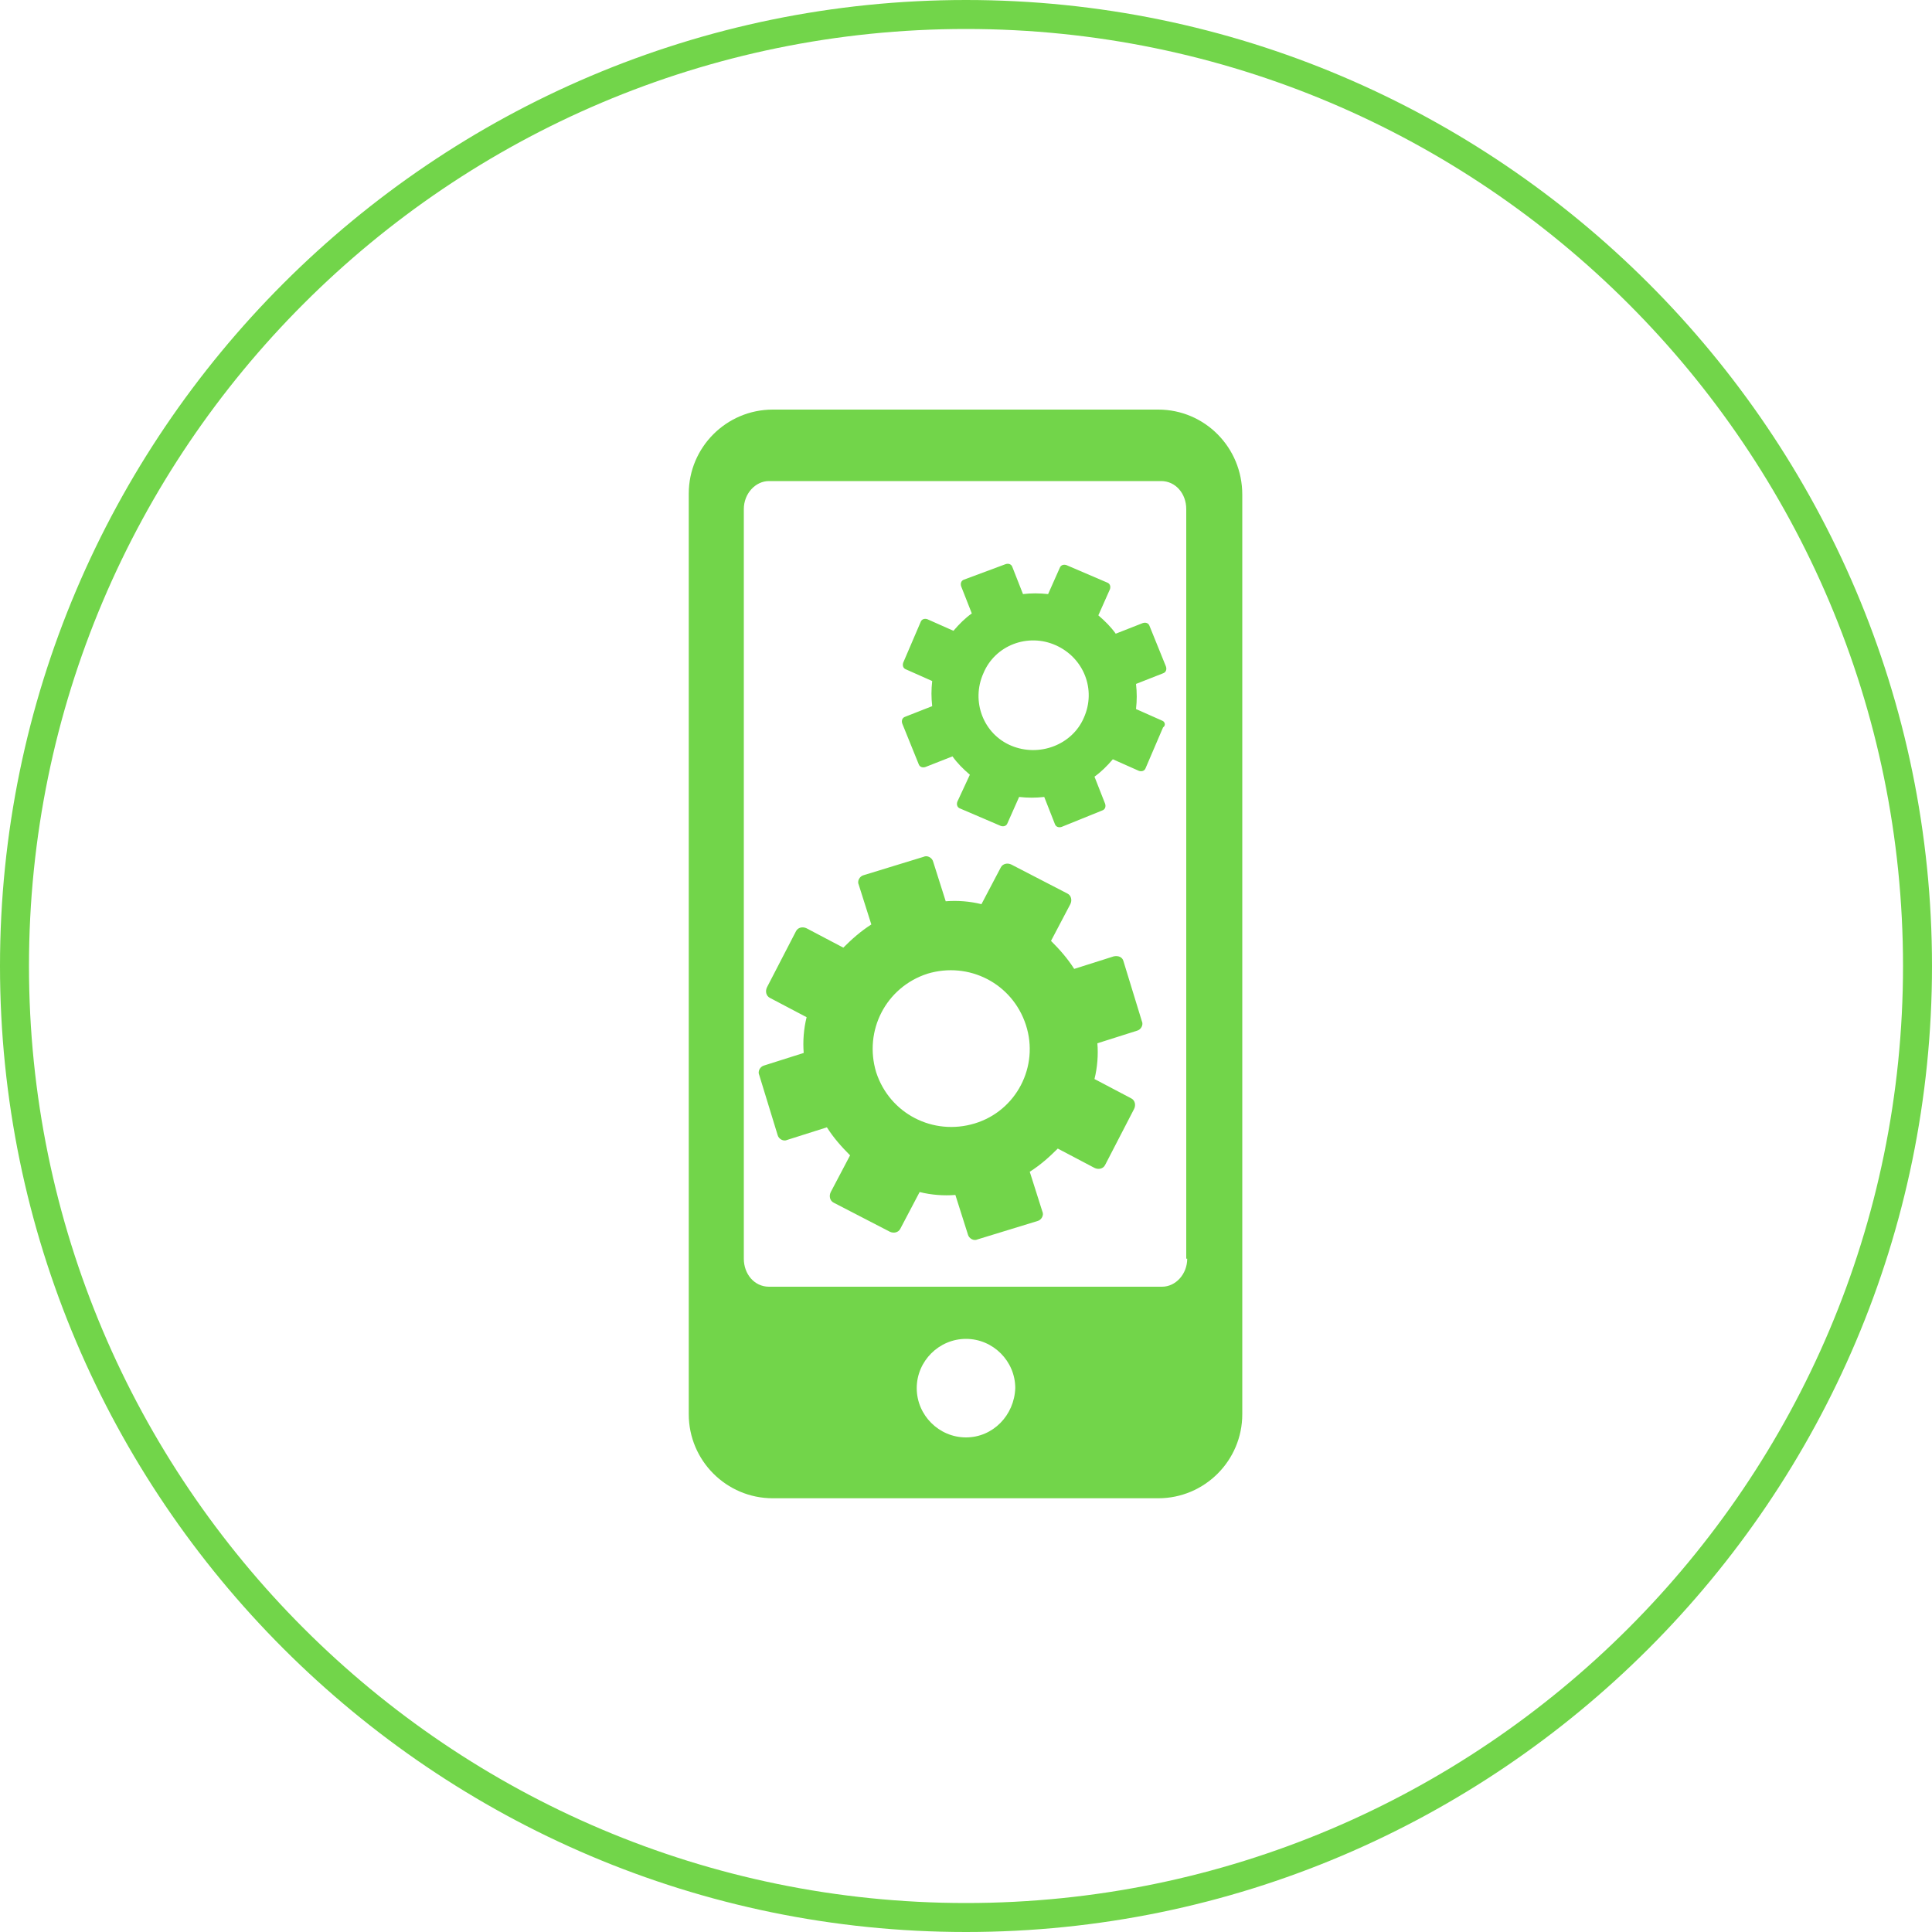 <?xml version="1.0" encoding="utf-8"?>
<!-- Generator: Adobe Illustrator 19.1.0, SVG Export Plug-In . SVG Version: 6.00 Build 0)  -->
<svg version="1.1" id="EMM" xmlns="http://www.w3.org/2000/svg" xmlns:xlink="http://www.w3.org/1999/xlink" x="0px" y="0px"
	 viewBox="0 0 200 200" style="enable-background:new 0 0 200 200;" xml:space="preserve">
<style type="text/css">
	.st0{fill:#72D54A;}
	.st1{fill:#E2231A;}
	.st2{fill:#0FA0DB;}
	.st3{fill:#FFFFFF;}
	.st4{fill:#FEC92F;}
	.st5{fill:#6A757D;}
	.st6{fill:#034EA2;}
	.st7{fill:#0E50A0;}
	.st8{fill-rule:evenodd;clip-rule:evenodd;fill:#231F20;}
	.st9{fill-rule:evenodd;clip-rule:evenodd;fill:#3E296C;}
	.st10{fill-rule:evenodd;clip-rule:evenodd;fill:#FFFFFF;}
	.st11{fill:#231F20;}
	.st12{fill:#2E368F;}
	.st13{fill:#131543;}
	.st14{fill-rule:evenodd;clip-rule:evenodd;fill:#238E56;}
	.st15{fill-rule:evenodd;clip-rule:evenodd;fill:#E92E29;}
	.st16{fill:#16416F;}
	.st17{fill:#EC632D;}
	.st18{fill-rule:evenodd;clip-rule:evenodd;fill:#0BA84E;}
	.st19{clip-path:url(#SVGID_2_);}
	.st20{fill:#0073AE;}
	.st21{fill:#636466;}
	.st22{fill:#77BC1F;}
	.st23{clip-path:url(#SVGID_4_);}
	.st24{fill:#54B848;}
	.st25{fill-rule:evenodd;clip-rule:evenodd;fill:#ED1C24;}
	.st26{fill:#ED1C24;}
	.st27{fill:#010101;}
	.st28{fill-rule:evenodd;clip-rule:evenodd;fill:#E3136C;}
	.st29{fill-rule:evenodd;clip-rule:evenodd;fill:#92257E;}
	.st30{fill-rule:evenodd;clip-rule:evenodd;fill:#055FA9;}
	.st31{fill-rule:evenodd;clip-rule:evenodd;fill:#158CCC;}
	.st32{fill-rule:evenodd;clip-rule:evenodd;fill:#039050;}
	.st33{fill:#E11B22;}
	.st34{fill-rule:evenodd;clip-rule:evenodd;fill:#332D59;}
	.st35{fill:#CD2F2B;}
	.st36{clip-path:url(#SVGID_6_);}
	.st37{clip-path:url(#SVGID_8_);fill:#EAEEEC;}
	.st38{clip-path:url(#SVGID_8_);}
	.st39{clip-path:url(#SVGID_10_);}
	.st40{clip-path:url(#SVGID_14_);}
	.st41{clip-path:url(#SVGID_16_);fill:#EAEEEC;}
	.st42{clip-path:url(#SVGID_16_);}
	.st43{clip-path:url(#SVGID_18_);}
	.st44{clip-path:url(#SVGID_22_);}
	.st45{clip-path:url(#SVGID_24_);fill:#EAEEEC;}
	.st46{clip-path:url(#SVGID_24_);}
	.st47{clip-path:url(#SVGID_26_);}
	.st48{clip-path:url(#SVGID_30_);}
	.st49{clip-path:url(#SVGID_32_);fill:#EAEEEC;}
	.st50{clip-path:url(#SVGID_32_);}
	.st51{clip-path:url(#SVGID_34_);}
	.st52{clip-path:url(#SVGID_38_);}
	.st53{clip-path:url(#SVGID_40_);fill:#EAEEEC;}
	.st54{clip-path:url(#SVGID_40_);}
	.st55{clip-path:url(#SVGID_42_);}
	.st56{clip-path:url(#SVGID_46_);}
	.st57{clip-path:url(#SVGID_48_);fill:#EAEEEC;}
	.st58{clip-path:url(#SVGID_48_);}
	.st59{clip-path:url(#SVGID_50_);}
	.st60{clip-path:url(#SVGID_54_);}
	.st61{clip-path:url(#SVGID_56_);fill:#EAEEEC;}
	.st62{clip-path:url(#SVGID_56_);}
	.st63{clip-path:url(#SVGID_58_);}
	.st64{clip-path:url(#SVGID_62_);}
	.st65{clip-path:url(#SVGID_64_);fill:#EAEEEC;}
	.st66{clip-path:url(#SVGID_64_);}
	.st67{clip-path:url(#SVGID_66_);}
	.st68{fill:#353D3C;}
	.st69{clip-path:url(#SVGID_70_);}
	.st70{clip-path:url(#SVGID_72_);fill:#EAEEEC;}
	.st71{clip-path:url(#SVGID_72_);}
	.st72{clip-path:url(#SVGID_74_);}
	.st73{clip-path:url(#SVGID_78_);}
	.st74{clip-path:url(#SVGID_80_);fill:#EAEEEC;}
	.st75{clip-path:url(#SVGID_80_);}
	.st76{clip-path:url(#SVGID_82_);}
	.st77{clip-path:url(#SVGID_86_);}
	.st78{clip-path:url(#SVGID_88_);fill:#EAEEEC;}
	.st79{clip-path:url(#SVGID_88_);}
	.st80{clip-path:url(#SVGID_90_);}
	.st81{clip-path:url(#SVGID_94_);}
	.st82{clip-path:url(#SVGID_96_);fill:#C4CECB;}
	.st83{clip-path:url(#SVGID_96_);}
	.st84{clip-path:url(#SVGID_98_);}
	.st85{fill-rule:evenodd;clip-rule:evenodd;fill:#0054A6;}
	.st86{fill-rule:evenodd;clip-rule:evenodd;fill:#FFDD00;}
	.st87{fill-rule:evenodd;clip-rule:evenodd;fill:url(#SVGID_101_);}
	.st88{fill-rule:evenodd;clip-rule:evenodd;fill:url(#SVGID_102_);}
	.st89{fill-rule:evenodd;clip-rule:evenodd;fill:url(#SVGID_103_);}
	.st90{fill-rule:evenodd;clip-rule:evenodd;fill:url(#SVGID_104_);}
	.st91{fill-rule:evenodd;clip-rule:evenodd;fill:url(#SVGID_105_);}
	.st92{fill-rule:evenodd;clip-rule:evenodd;fill:url(#SVGID_106_);}
	.st93{fill-rule:evenodd;clip-rule:evenodd;fill:url(#SVGID_107_);}
	.st94{fill-rule:evenodd;clip-rule:evenodd;fill:url(#SVGID_108_);}
	.st95{fill-rule:evenodd;clip-rule:evenodd;fill:url(#SVGID_109_);}
	.st96{fill-rule:evenodd;clip-rule:evenodd;fill:url(#SVGID_110_);}
	.st97{fill-rule:evenodd;clip-rule:evenodd;}
	.st98{fill:none;}
	.st99{fill-rule:evenodd;clip-rule:evenodd;fill:#030203;}
	.st100{fill-rule:evenodd;clip-rule:evenodd;fill:#CA2827;}
	.st101{fill:url(#SVGID_111_);}
	.st102{fill:url(#SVGID_112_);}
	.st103{fill:#F1F2F2;}
	.st104{opacity:0.2;}
	.st105{fill:url(#SVGID_113_);}
	.st106{fill:url(#SVGID_114_);}
	.st107{fill:url(#SVGID_115_);}
	.st108{fill:url(#SVGID_116_);}
	.st109{fill:url(#SVGID_117_);}
	.st110{fill:url(#SVGID_118_);}
	.st111{fill:url(#SVGID_119_);}
	.st112{fill:url(#SVGID_120_);}
	.st113{opacity:0.25;fill:#FFFFFF;}
	.st114{opacity:0.2;fill:#FFFFFF;}
	.st115{fill:url(#SVGID_121_);}
	.st116{fill:url(#SVGID_122_);}
	.st117{fill:url(#SVGID_123_);}
	.st118{fill:url(#SVGID_124_);}
	.st119{fill:url(#SVGID_125_);}
	.st120{fill:url(#SVGID_126_);}
	.st121{fill:url(#SVGID_127_);}
	.st122{fill:url(#SVGID_128_);}
	.st123{fill:url(#SVGID_129_);}
	.st124{fill:url(#SVGID_130_);}
	.st125{fill:url(#SVGID_131_);}
	.st126{fill:url(#SVGID_132_);}
	.st127{fill:url(#SVGID_133_);}
	.st128{fill:url(#SVGID_134_);}
	.st129{fill:url(#SVGID_135_);}
	.st130{fill:url(#SVGID_136_);}
	.st131{fill:url(#SVGID_137_);}
	.st132{fill:url(#SVGID_138_);}
	.st133{fill:url(#SVGID_139_);}
	.st134{fill:url(#SVGID_140_);}
	.st135{fill:url(#SVGID_141_);}
	.st136{fill:url(#SVGID_142_);}
	.st137{fill:url(#SVGID_143_);}
	.st138{fill:url(#SVGID_144_);}
	.st139{fill:url(#SVGID_145_);}
	.st140{fill:url(#SVGID_146_);}
	.st141{fill:url(#SVGID_147_);}
	.st142{fill:url(#SVGID_148_);}
	.st143{fill:url(#SVGID_149_);}
	.st144{fill:url(#SVGID_150_);}
	.st145{fill:#F0EDE7;}
	.st146{fill:#9E978D;}
	.st147{fill:#F8F7F7;}
	.st148{fill:#003B71;}
	.st149{fill:#ED2C28;}
	.st150{fill:#E2231A;stroke:#221F1F;stroke-miterlimit:10;}
	.st151{fill:#012639;}
	.st152{fill:url(#SVGID_151_);}
	.st153{fill:url(#SVGID_152_);}
	.st154{opacity:0.5;fill:url(#SVGID_153_);}
	.st155{fill:none;stroke:#211F1F;stroke-miterlimit:10;}
	.st156{opacity:0.5;fill:url(#SVGID_154_);}
	.st157{opacity:0.5;fill:url(#SVGID_155_);}
	.st158{opacity:0.5;fill:url(#SVGID_156_);}
	.st159{fill:url(#SVGID_157_);}
	.st160{fill:url(#SVGID_158_);}
	.st161{fill:url(#SVGID_159_);}
	.st162{opacity:0.5;fill:url(#SVGID_160_);}
	.st163{opacity:0.5;fill:url(#SVGID_161_);}
	.st164{opacity:0.5;fill:url(#SVGID_162_);}
	.st165{opacity:0.5;}
	.st166{fill:url(#SVGID_163_);}
	.st167{fill:#3B5CAD;}
	.st168{fill:url(#SVGID_164_);}
	.st169{fill:url(#SVGID_165_);}
	.st170{opacity:0.5;fill:url(#SVGID_166_);}
	.st171{opacity:0.5;fill:url(#SVGID_167_);}
	.st172{opacity:0.5;fill:url(#SVGID_168_);}
	.st173{opacity:0.5;fill:url(#SVGID_169_);}
	.st174{fill:url(#SVGID_170_);}
	.st175{fill:url(#SVGID_171_);}
	.st176{fill:url(#SVGID_172_);}
	.st177{opacity:0.5;fill:url(#SVGID_173_);}
	.st178{opacity:0.5;fill:url(#SVGID_174_);}
	.st179{opacity:0.5;fill:url(#SVGID_175_);}
	.st180{fill:url(#SVGID_176_);}
	.st181{fill:url(#SVGID_177_);}
	.st182{fill:url(#SVGID_178_);}
	.st183{opacity:0.5;fill:url(#SVGID_179_);}
	.st184{fill:none;stroke:#221F1F;stroke-miterlimit:10;}
	.st185{opacity:0.5;fill:url(#SVGID_180_);}
	.st186{opacity:0.5;fill:url(#SVGID_181_);}
	.st187{opacity:0.5;fill:url(#SVGID_182_);}
	.st188{fill:url(#SVGID_183_);}
	.st189{fill:url(#SVGID_184_);}
	.st190{fill:url(#SVGID_185_);}
	.st191{opacity:0.5;fill:url(#SVGID_186_);}
	.st192{opacity:0.5;fill:url(#SVGID_187_);}
	.st193{opacity:0.5;fill:url(#SVGID_188_);}
	.st194{fill:url(#SVGID_189_);}
	.st195{fill:#F0F0F0;}
	.st196{fill:url(#SVGID_190_);}
	.st197{fill:url(#SVGID_191_);}
	.st198{opacity:0.5;fill:url(#SVGID_192_);}
	.st199{opacity:0.5;fill:url(#SVGID_193_);}
	.st200{opacity:0.5;fill:url(#SVGID_194_);}
	.st201{opacity:0.5;fill:url(#SVGID_195_);}
	.st202{fill:url(#SVGID_196_);}
	.st203{fill:url(#SVGID_197_);}
	.st204{fill:url(#SVGID_198_);}
	.st205{opacity:0.5;fill:url(#SVGID_199_);}
	.st206{opacity:0.5;fill:url(#SVGID_200_);}
	.st207{opacity:0.5;fill:url(#SVGID_201_);}
	.st208{fill:url(#SVGID_202_);}
	.st209{fill:url(#SVGID_203_);}
	.st210{fill:url(#SVGID_204_);}
	.st211{opacity:0.5;fill:url(#SVGID_205_);}
	.st212{opacity:0.5;fill:url(#SVGID_206_);}
	.st213{opacity:0.5;fill:url(#SVGID_207_);}
	.st214{opacity:0.5;fill:url(#SVGID_208_);}
	.st215{fill:url(#SVGID_209_);}
	.st216{fill:url(#SVGID_210_);}
	.st217{fill:url(#SVGID_211_);}
	.st218{opacity:0.5;fill:url(#SVGID_212_);}
	.st219{opacity:0.5;fill:url(#SVGID_213_);}
	.st220{opacity:0.5;fill:url(#SVGID_214_);}
	.st221{fill:url(#SVGID_215_);}
	.st222{fill:#E6E7E7;}
	.st223{fill:#7A232E;}
	.st224{fill:url(#SVGID_216_);}
	.st225{fill:url(#SVGID_217_);}
	.st226{opacity:0.5;fill:url(#SVGID_218_);}
	.st227{opacity:0.5;fill:url(#SVGID_219_);}
	.st228{opacity:0.5;fill:url(#SVGID_220_);}
	.st229{opacity:0.5;fill:url(#SVGID_221_);}
	.st230{fill:url(#SVGID_222_);}
	.st231{fill:url(#SVGID_223_);}
	.st232{fill:url(#SVGID_224_);}
	.st233{opacity:0.5;fill:url(#SVGID_225_);}
	.st234{opacity:0.5;fill:url(#SVGID_226_);}
	.st235{opacity:0.5;fill:url(#SVGID_227_);}
	.st236{fill:url(#SVGID_228_);}
	.st237{fill:url(#SVGID_229_);}
	.st238{fill:url(#SVGID_230_);}
	.st239{opacity:0.5;fill:url(#SVGID_231_);}
	.st240{opacity:0.5;fill:url(#SVGID_232_);}
	.st241{opacity:0.5;fill:url(#SVGID_233_);}
	.st242{opacity:0.5;fill:url(#SVGID_234_);}
	.st243{fill:url(#SVGID_235_);}
	.st244{fill:url(#SVGID_236_);}
	.st245{fill:url(#SVGID_237_);}
	.st246{opacity:0.5;fill:url(#SVGID_238_);}
	.st247{opacity:0.5;fill:url(#SVGID_239_);}
	.st248{opacity:0.5;fill:url(#SVGID_240_);}
	.st249{fill:url(#SVGID_241_);}
	.st250{fill:#262729;}
	.st251{fill:url(#SVGID_242_);}
	.st252{fill:url(#SVGID_243_);}
	.st253{opacity:0.5;fill:url(#SVGID_244_);}
	.st254{opacity:0.5;fill:url(#SVGID_245_);}
	.st255{opacity:0.5;fill:url(#SVGID_246_);}
	.st256{opacity:0.5;fill:url(#SVGID_247_);}
	.st257{fill:url(#SVGID_248_);}
	.st258{fill:url(#SVGID_249_);}
	.st259{fill:url(#SVGID_250_);}
	.st260{opacity:0.5;fill:url(#SVGID_251_);}
	.st261{opacity:0.5;fill:url(#SVGID_252_);}
	.st262{opacity:0.5;fill:url(#SVGID_253_);}
	.st263{fill:url(#SVGID_254_);}
	.st264{fill:#717271;}
	.st265{fill:url(#SVGID_255_);}
	.st266{fill:url(#SVGID_256_);}
	.st267{opacity:0.5;fill:url(#SVGID_257_);}
	.st268{opacity:0.5;fill:url(#SVGID_258_);}
	.st269{opacity:0.5;fill:url(#SVGID_259_);}
	.st270{opacity:0.5;fill:url(#SVGID_260_);}
	.st271{fill:url(#SVGID_261_);}
	.st272{fill:url(#SVGID_262_);}
	.st273{fill:url(#SVGID_263_);}
	.st274{opacity:0.5;fill:url(#SVGID_264_);}
	.st275{opacity:0.5;fill:url(#SVGID_265_);}
	.st276{opacity:0.5;fill:url(#SVGID_266_);}
	.st277{fill:url(#SVGID_267_);}
	.st278{fill:#727075;}
	.st279{fill-rule:evenodd;clip-rule:evenodd;fill:#2E368F;}
	.st280{clip-path:url(#SVGID_269_);}
	.st281{clip-path:url(#SVGID_271_);fill:#EAEEEC;}
	.st282{clip-path:url(#SVGID_271_);}
	.st283{clip-path:url(#SVGID_273_);}
	.st284{clip-path:url(#SVGID_277_);}
	.st285{clip-path:url(#SVGID_279_);fill:#EAEEEC;}
	.st286{clip-path:url(#SVGID_279_);}
	.st287{clip-path:url(#SVGID_281_);}
	.st288{clip-path:url(#SVGID_285_);}
	.st289{clip-path:url(#SVGID_287_);fill:#EAEEEC;}
	.st290{clip-path:url(#SVGID_287_);}
	.st291{clip-path:url(#SVGID_289_);}
	.st292{clip-path:url(#SVGID_293_);}
	.st293{clip-path:url(#SVGID_295_);fill:#EAEEEC;}
	.st294{clip-path:url(#SVGID_295_);}
	.st295{clip-path:url(#SVGID_297_);}
	.st296{clip-path:url(#SVGID_301_);}
	.st297{clip-path:url(#SVGID_303_);fill:#EAEEEC;}
	.st298{clip-path:url(#SVGID_303_);}
	.st299{clip-path:url(#SVGID_305_);}
	.st300{clip-path:url(#SVGID_309_);}
	.st301{clip-path:url(#SVGID_311_);fill:#EAEEEC;}
	.st302{clip-path:url(#SVGID_311_);}
	.st303{clip-path:url(#SVGID_313_);}
	.st304{clip-path:url(#SVGID_317_);}
	.st305{clip-path:url(#SVGID_319_);fill:#EAEEEC;}
	.st306{clip-path:url(#SVGID_319_);}
	.st307{clip-path:url(#SVGID_321_);}
	.st308{clip-path:url(#SVGID_325_);}
	.st309{clip-path:url(#SVGID_327_);fill:#EAEEEC;}
	.st310{clip-path:url(#SVGID_327_);}
	.st311{clip-path:url(#SVGID_329_);}
	.st312{clip-path:url(#SVGID_333_);}
	.st313{clip-path:url(#SVGID_335_);fill:#EAEEEC;}
	.st314{clip-path:url(#SVGID_335_);}
	.st315{clip-path:url(#SVGID_337_);}
	.st316{clip-path:url(#SVGID_341_);}
	.st317{clip-path:url(#SVGID_343_);fill:#EAEEEC;}
	.st318{clip-path:url(#SVGID_343_);}
	.st319{clip-path:url(#SVGID_345_);}
	.st320{clip-path:url(#SVGID_349_);}
	.st321{clip-path:url(#SVGID_351_);fill:#EAEEEC;}
	.st322{clip-path:url(#SVGID_351_);}
	.st323{clip-path:url(#SVGID_353_);}
	.st324{clip-path:url(#SVGID_357_);}
	.st325{clip-path:url(#SVGID_359_);fill:#C4CECB;}
	.st326{clip-path:url(#SVGID_359_);}
	.st327{clip-path:url(#SVGID_361_);}
</style>
<g>
	<g>
		<path class="st0" d="M100,200C44.9,200,0,155.1,0,100S44.9,0,100,0s100,44.9,100,100S155.1,200,100,200z M100,3
			C46.5,3,3,46.5,3,100s43.5,97,97,97c53.5,0,97-43.5,97-97S153.5,3,100,3z"/>
	</g>
	<g>
		<path class="st0" d="M115.3,99l-4.1,1.3c-0.7-1.1-1.5-2-2.4-2.9l2-3.8c0.2-0.4,0.1-0.9-0.3-1.1l-5.8-3c-0.4-0.2-0.9-0.1-1.1,0.3
			l-2,3.8c-1.2-0.3-2.5-0.4-3.7-0.3l-1.3-4.1c-0.1-0.4-0.6-0.7-1-0.5l-6.2,1.9c-0.4,0.1-0.7,0.6-0.5,1l1.3,4.1
			c-1.1,0.7-2,1.5-2.9,2.4l-3.8-2c-0.4-0.2-0.9-0.1-1.1,0.3l-3,5.8c-0.2,0.4-0.1,0.9,0.3,1.1l3.8,2c-0.3,1.2-0.4,2.5-0.3,3.7
			l-4.1,1.3c-0.4,0.1-0.7,0.6-0.5,1l1.9,6.2c0.1,0.4,0.6,0.7,1,0.5l4.1-1.3c0.7,1.1,1.5,2,2.4,2.9l-2,3.8c-0.2,0.4-0.1,0.9,0.3,1.1
			l5.8,3c0.4,0.2,0.9,0.1,1.1-0.3l2-3.8c1.2,0.3,2.5,0.4,3.7,0.3l1.3,4.1c0.1,0.4,0.6,0.7,1,0.5l6.2-1.9c0.4-0.1,0.7-0.6,0.5-1
			l-1.3-4.1c1.1-0.7,2-1.5,2.9-2.4l3.8,2c0.4,0.2,0.9,0.1,1.1-0.3l3-5.8c0.2-0.4,0.1-0.9-0.3-1.1l-3.8-2c0.3-1.2,0.4-2.5,0.3-3.7
			l4.1-1.3c0.4-0.1,0.7-0.6,0.5-1l-1.9-6.2C116.2,99.1,115.8,98.9,115.3,99z M100.9,116.3c-4.3,1.3-8.8-1-10.2-5.3
			c-1.3-4.3,1-8.8,5.3-10.2c4.3-1.3,8.8,1,10.2,5.3C107.6,110.4,105.2,115,100.9,116.3z"/>
		<path class="st0" d="M120.3,74.6l-2.7-1.2c0.1-0.9,0.1-1.7,0-2.6l2.8-1.1c0.3-0.1,0.4-0.4,0.3-0.7l-1.7-4.2
			c-0.1-0.3-0.4-0.4-0.7-0.3l-2.8,1.1c-0.5-0.7-1.1-1.3-1.8-1.9l1.2-2.7c0.1-0.3,0-0.6-0.3-0.7l-4.2-1.8c-0.3-0.1-0.6,0-0.7,0.3
			l-1.2,2.7c-0.9-0.1-1.8-0.1-2.6,0l-1.1-2.8c-0.1-0.3-0.4-0.4-0.7-0.3L99.8,60c-0.3,0.1-0.4,0.4-0.3,0.7l1.1,2.8
			c-0.7,0.5-1.3,1.1-1.9,1.8L96,64.1c-0.3-0.1-0.6,0-0.7,0.3l-1.8,4.2c-0.1,0.3,0,0.6,0.3,0.7l2.7,1.2c-0.1,0.9-0.1,1.7,0,2.6
			l-2.8,1.1c-0.3,0.1-0.4,0.4-0.3,0.7l1.7,4.2c0.1,0.3,0.4,0.4,0.7,0.3l2.8-1.1c0.5,0.7,1.1,1.3,1.8,1.9L99.1,83
			c-0.1,0.3,0,0.6,0.3,0.7l4.2,1.8c0.3,0.1,0.6,0,0.7-0.3l1.2-2.7c0.9,0.1,1.7,0.1,2.6,0l1.1,2.8c0.1,0.3,0.4,0.4,0.7,0.3l4.2-1.7
			c0.3-0.1,0.4-0.4,0.3-0.7l-1.1-2.8c0.7-0.5,1.3-1.1,1.9-1.8l2.7,1.2c0.3,0.1,0.6,0,0.7-0.3l1.8-4.2
			C120.7,75.1,120.6,74.7,120.3,74.6z M104.7,77.2c-2.9-1.2-4.2-4.6-2.9-7.5c1.2-2.9,4.6-4.2,7.5-2.9s4.2,4.6,2.9,7.5
			C111,77.1,107.6,78.4,104.7,77.2z"/>
		<path class="st0" d="M119.9,42.4H80c-4.8,0-8.7,3.9-8.7,8.7v95.3c0,4.8,3.9,8.7,8.7,8.7h39.9c4.8,0,8.7-3.9,8.7-8.7v-19.7V117
			V74.8v-9.3V51.2C128.6,46.3,124.7,42.4,119.9,42.4z M100,148.8c-2.8,0-5.1-2.3-5.1-5.1c0-2.8,2.3-5.1,5.1-5.1
			c2.8,0,5.1,2.3,5.1,5.1C105,146.5,102.8,148.8,100,148.8z M122.9,130.3c0,1.6-1.2,2.9-2.6,2.9H79.6c-1.5,0-2.6-1.3-2.6-2.9V52.7
			c0-1.6,1.2-2.9,2.6-2.9h40.6c1.5,0,2.6,1.3,2.6,2.9V130.3z"/>
	</g>
</g>
</svg>
